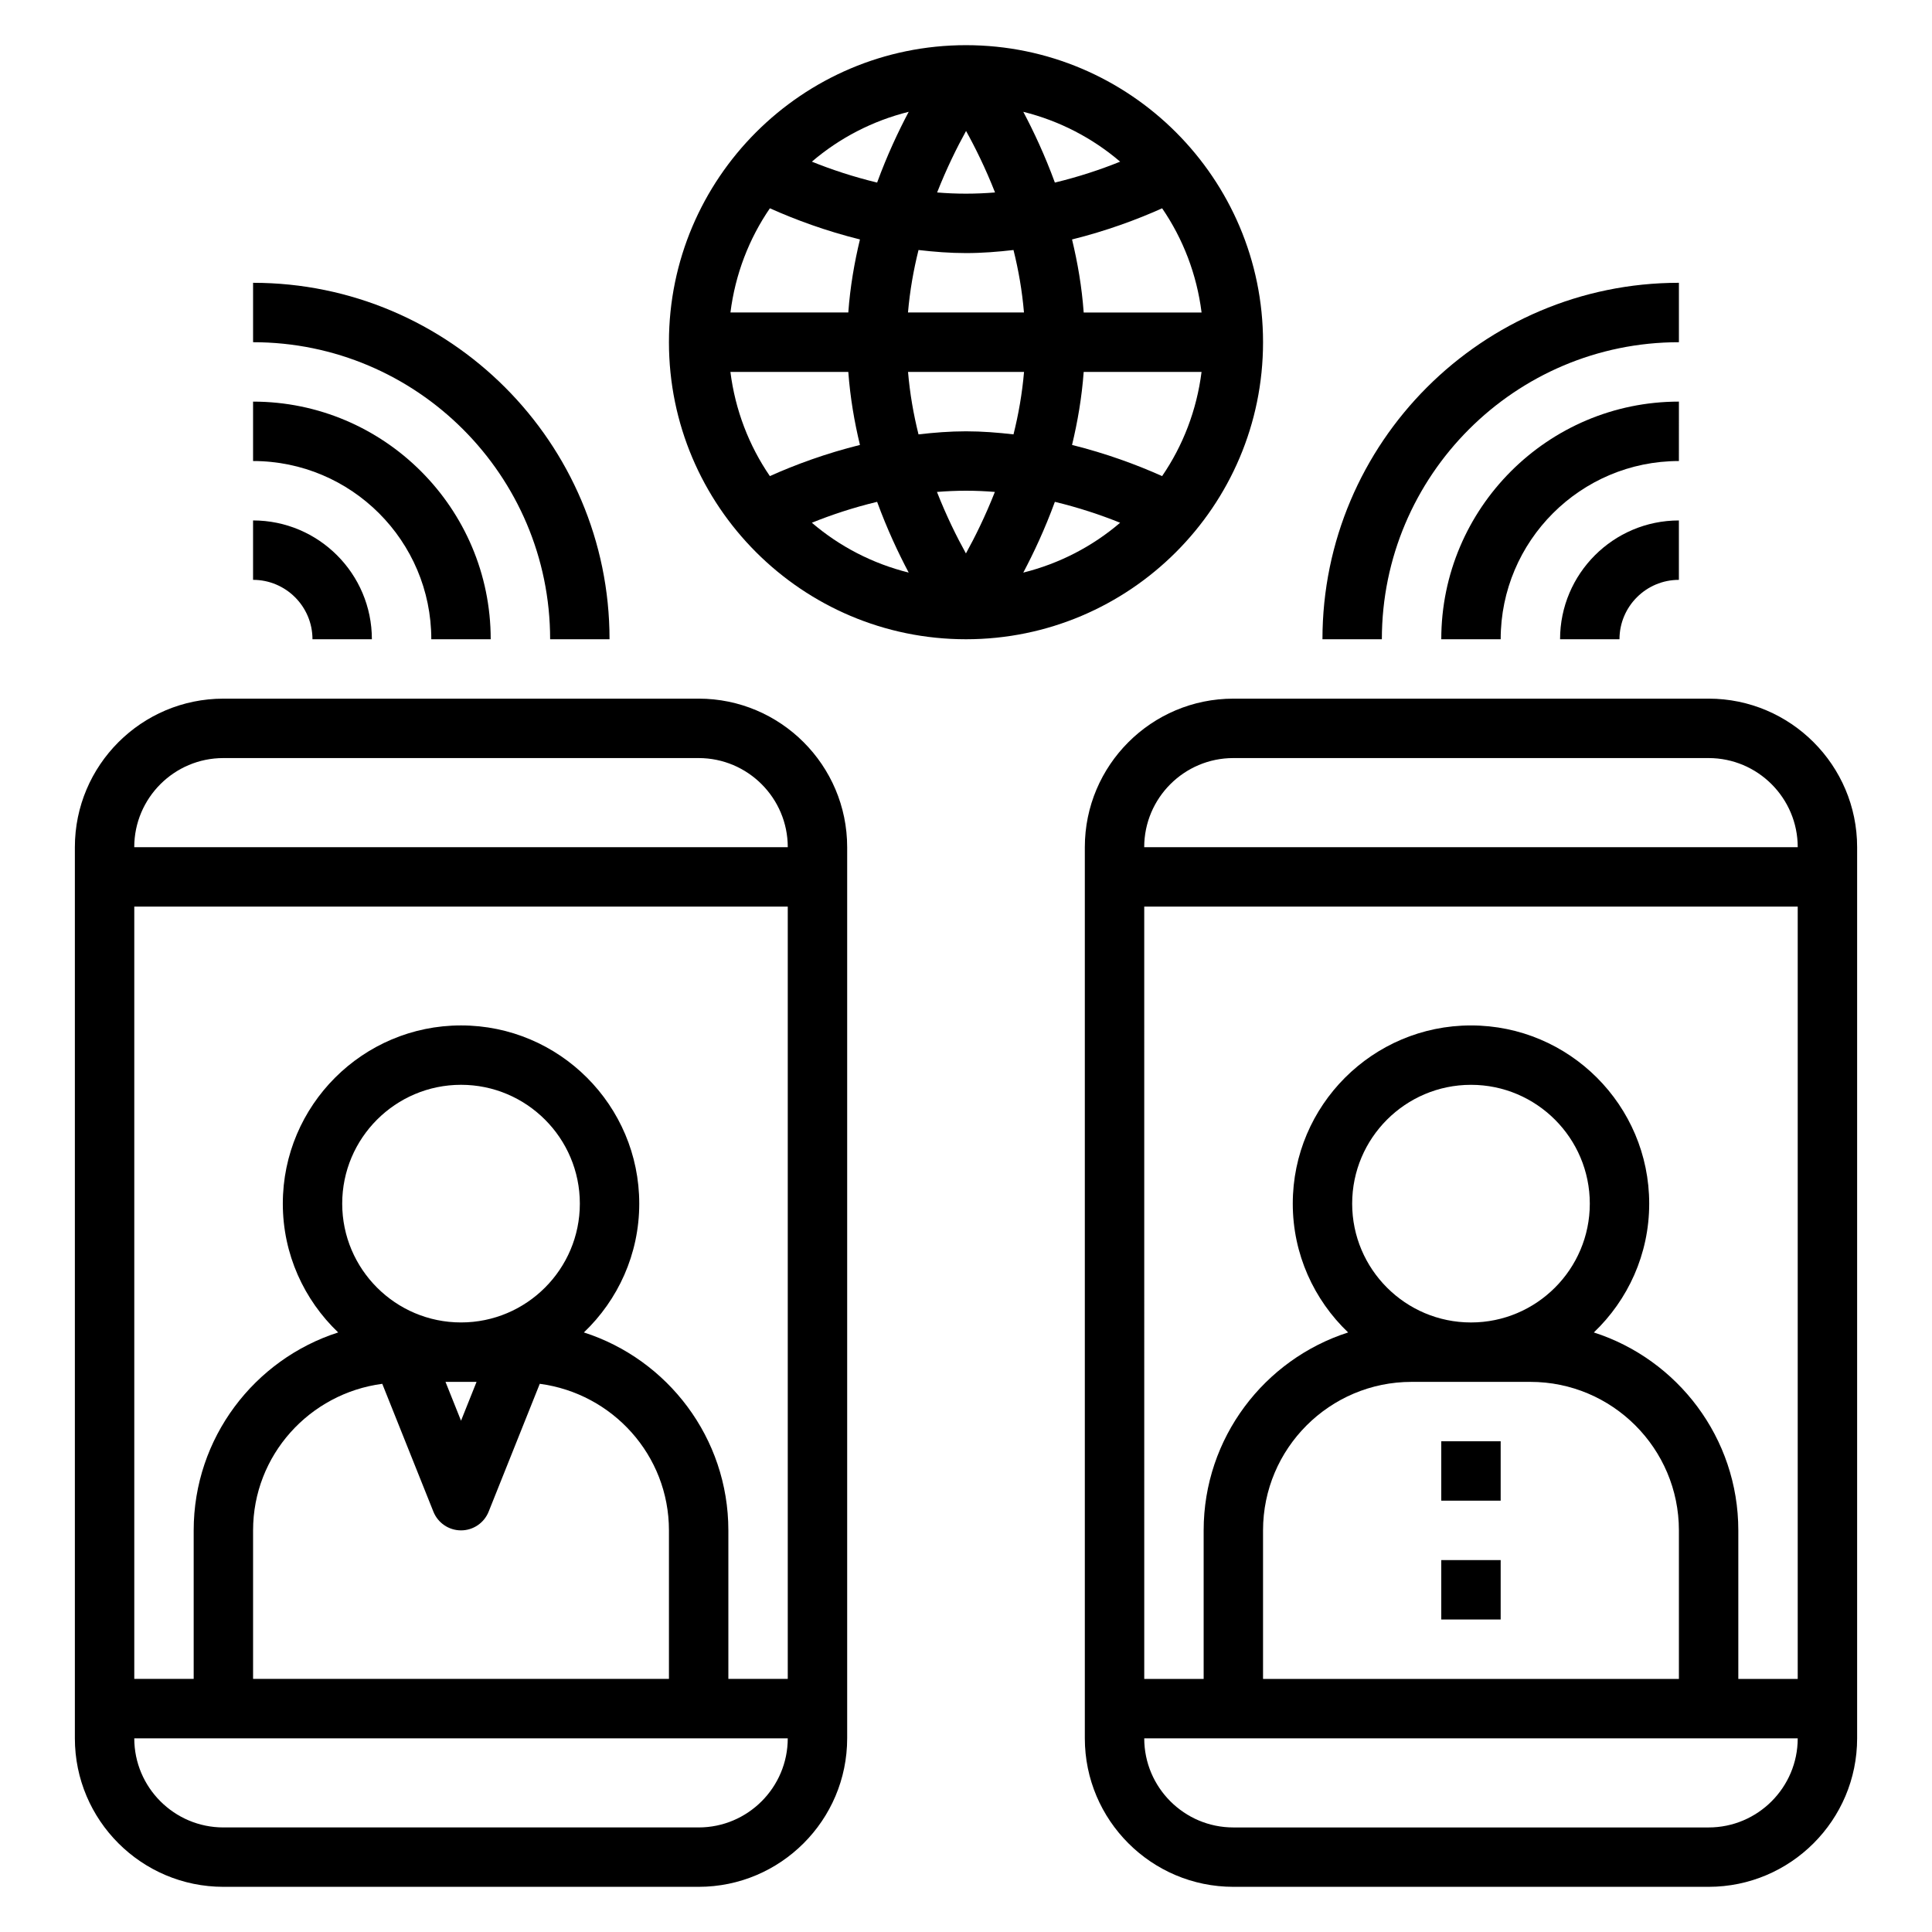 <?xml version="1.0" encoding="UTF-8"?>
<!-- Uploaded to: SVG Repo, www.svgrepo.com, Generator: SVG Repo Mixer Tools -->
<svg fill="#000000" width="800px" height="800px" version="1.1" viewBox="144 144 512 512" xmlns="http://www.w3.org/2000/svg">
 <g>
  <path d="m478.72 234.69c0-43.406-35.312-78.719-78.719-78.719-43.406-0.004-78.723 35.312-78.723 78.719s35.312 78.719 78.719 78.719c43.41 0 78.723-35.312 78.723-78.719zm-47.531-7.875c-0.488-6.777-1.613-13.254-3.086-19.355 9.02-2.242 17.129-5.227 23.875-8.258 5.519 8.062 9.18 17.469 10.453 27.613zm-31.188 31.488c-4.312 0-8.492 0.34-12.586 0.812-1.309-5.227-2.289-10.785-2.777-16.555h30.742c-0.496 5.762-1.48 11.32-2.793 16.555-4.109-0.473-8.281-0.812-12.586-0.812zm7.648 16.066c-2.527 6.422-5.281 11.98-7.668 16.297-2.394-4.312-5.148-9.863-7.676-16.297 2.531-0.203 5.098-0.32 7.695-0.32 2.59 0 5.141 0.109 7.648 0.32zm-23.023-47.555c0.496-5.762 1.48-11.32 2.793-16.555 4.102 0.473 8.273 0.812 12.582 0.812 4.312 0 8.492-0.34 12.586-0.812 1.309 5.227 2.289 10.785 2.777 16.555zm7.723-31.809c2.527-6.422 5.281-11.98 7.668-16.297 2.394 4.312 5.148 9.863 7.676 16.297-2.527 0.203-5.094 0.32-7.691 0.32-2.59 0-5.141-0.109-7.652-0.32zm31.203-2.621c-2.66-7.266-5.637-13.594-8.367-18.75 9.613 2.394 18.359 6.957 25.664 13.211-5.156 2.082-11 4.027-17.297 5.539zm-47.105 0c-6.297-1.52-12.137-3.457-17.293-5.543 7.305-6.25 16.051-10.816 25.664-13.211-2.734 5.156-5.711 11.488-8.371 18.754zm-4.551 15.074c-1.473 6.102-2.598 12.578-3.086 19.355h-31.234c1.273-10.148 4.93-19.555 10.453-27.613 6.738 3.023 14.848 6.016 23.867 8.258zm-3.086 35.102c0.496 6.777 1.613 13.258 3.086 19.355-9.02 2.242-17.129 5.227-23.875 8.258-5.519-8.062-9.18-17.469-10.453-27.613zm7.637 34.434c2.66 7.266 5.637 13.594 8.367 18.75-9.613-2.394-18.359-6.957-25.664-13.211 5.16-2.086 11-4.031 17.297-5.539zm47.105 0c6.297 1.52 12.137 3.457 17.293 5.543-7.305 6.25-16.051 10.816-25.664 13.211 2.734-5.16 5.711-11.488 8.371-18.754zm4.551-15.078c1.473-6.109 2.59-12.578 3.086-19.355h31.234c-1.273 10.148-4.93 19.555-10.453 27.613-6.738-3.023-14.848-6.012-23.867-8.258z"/>
  <path d="m329.15 329.15h-125.95c-21.703 0-39.359 17.656-39.359 39.359v236.16c0 21.703 17.656 39.359 39.359 39.359h125.95c21.703 0 39.359-17.656 39.359-39.359v-236.16c0-21.703-17.66-39.363-39.363-39.363zm-125.95 15.746h125.95c13.02 0 23.617 10.598 23.617 23.617h-173.19c0-13.023 10.594-23.617 23.617-23.617zm67.094 165.31-4.117 10.297-4.117-10.297zm-4.117-15.746c-17.367 0-31.488-14.121-31.488-31.488 0-17.367 14.121-31.488 31.488-31.488 17.367 0 31.488 14.121 31.488 31.488 0 17.367-14.125 31.488-31.488 31.488zm-20.871 16.266 13.555 33.898c1.207 2.981 4.094 4.941 7.316 4.941 3.219 0 6.109-1.961 7.312-4.945l13.555-33.898c19.262 2.547 34.234 18.898 34.234 38.844v39.359h-110.21v-39.359c0-19.945 14.973-36.297 34.234-38.84zm53.43-13.617c9.02-8.605 14.672-20.711 14.672-34.133 0-26.047-21.184-47.23-47.23-47.23s-47.23 21.184-47.23 47.23c0 13.422 5.652 25.527 14.672 34.133-22.184 7.121-38.293 27.938-38.293 52.457v39.359h-15.742v-204.67h173.18v204.67h-15.742v-39.359c0-24.52-16.105-45.336-38.289-52.457zm30.414 131.18h-125.95c-13.02 0-23.617-10.598-23.617-23.617h173.18c0 13.02-10.594 23.617-23.617 23.617z"/>
  <path d="m596.8 329.15h-125.95c-21.703 0-39.359 17.656-39.359 39.359v236.16c0 21.703 17.656 39.359 39.359 39.359h125.95c21.703 0 39.359-17.656 39.359-39.359v-236.16c0-21.703-17.656-39.363-39.359-39.363zm-125.95 15.746h125.95c13.02 0 23.617 10.598 23.617 23.617h-173.19c0-13.023 10.598-23.617 23.617-23.617zm62.977 149.57c-17.367 0-31.488-14.121-31.488-31.488 0-17.367 14.121-31.488 31.488-31.488 17.367 0 31.488 14.121 31.488 31.488 0 17.367-14.125 31.488-31.488 31.488zm15.742 15.746c21.703 0 39.359 17.656 39.359 39.359v39.359h-110.21v-39.359c0-21.703 17.656-39.359 39.359-39.359zm16.816-13.098c9.02-8.605 14.672-20.711 14.672-34.133 0-26.047-21.184-47.23-47.23-47.23s-47.23 21.184-47.23 47.23c0 13.422 5.652 25.527 14.672 34.133-22.184 7.121-38.289 27.938-38.289 52.457v39.359h-15.742l-0.004-204.67h173.18v204.67h-15.742v-39.359c0-24.52-16.105-45.336-38.289-52.457zm30.418 131.18h-125.95c-13.02 0-23.617-10.598-23.617-23.617h173.18c0 13.02-10.594 23.617-23.613 23.617z"/>
  <path d="m525.95 525.95h15.742v15.742h-15.742z"/>
  <path d="m525.95 557.44h15.742v15.742h-15.742z"/>
  <path d="m226.81 313.41h15.742c0-17.367-14.121-31.488-31.488-31.488v15.742c8.688 0.004 15.746 7.062 15.746 15.746z"/>
  <path d="m258.3 313.41h15.742c0-34.723-28.254-62.977-62.977-62.977v15.742c26.051 0.004 47.234 21.188 47.234 47.234z"/>
  <path d="m289.79 313.41h15.742c0-52.09-42.375-94.465-94.465-94.465v15.742c43.41 0.004 78.723 35.316 78.723 78.723z"/>
  <path d="m573.18 313.41c0-8.684 7.062-15.742 15.742-15.742v-15.742c-17.367 0-31.488 14.121-31.488 31.488z"/>
  <path d="m588.93 250.43c-34.723 0-62.977 28.254-62.977 62.977h15.742c0-26.047 21.184-47.23 47.23-47.23z"/>
  <path d="m588.93 234.69v-15.746c-52.09 0-94.465 42.375-94.465 94.465h15.742c0.004-43.406 35.316-78.719 78.723-78.719z"/>
 </g>
</svg>